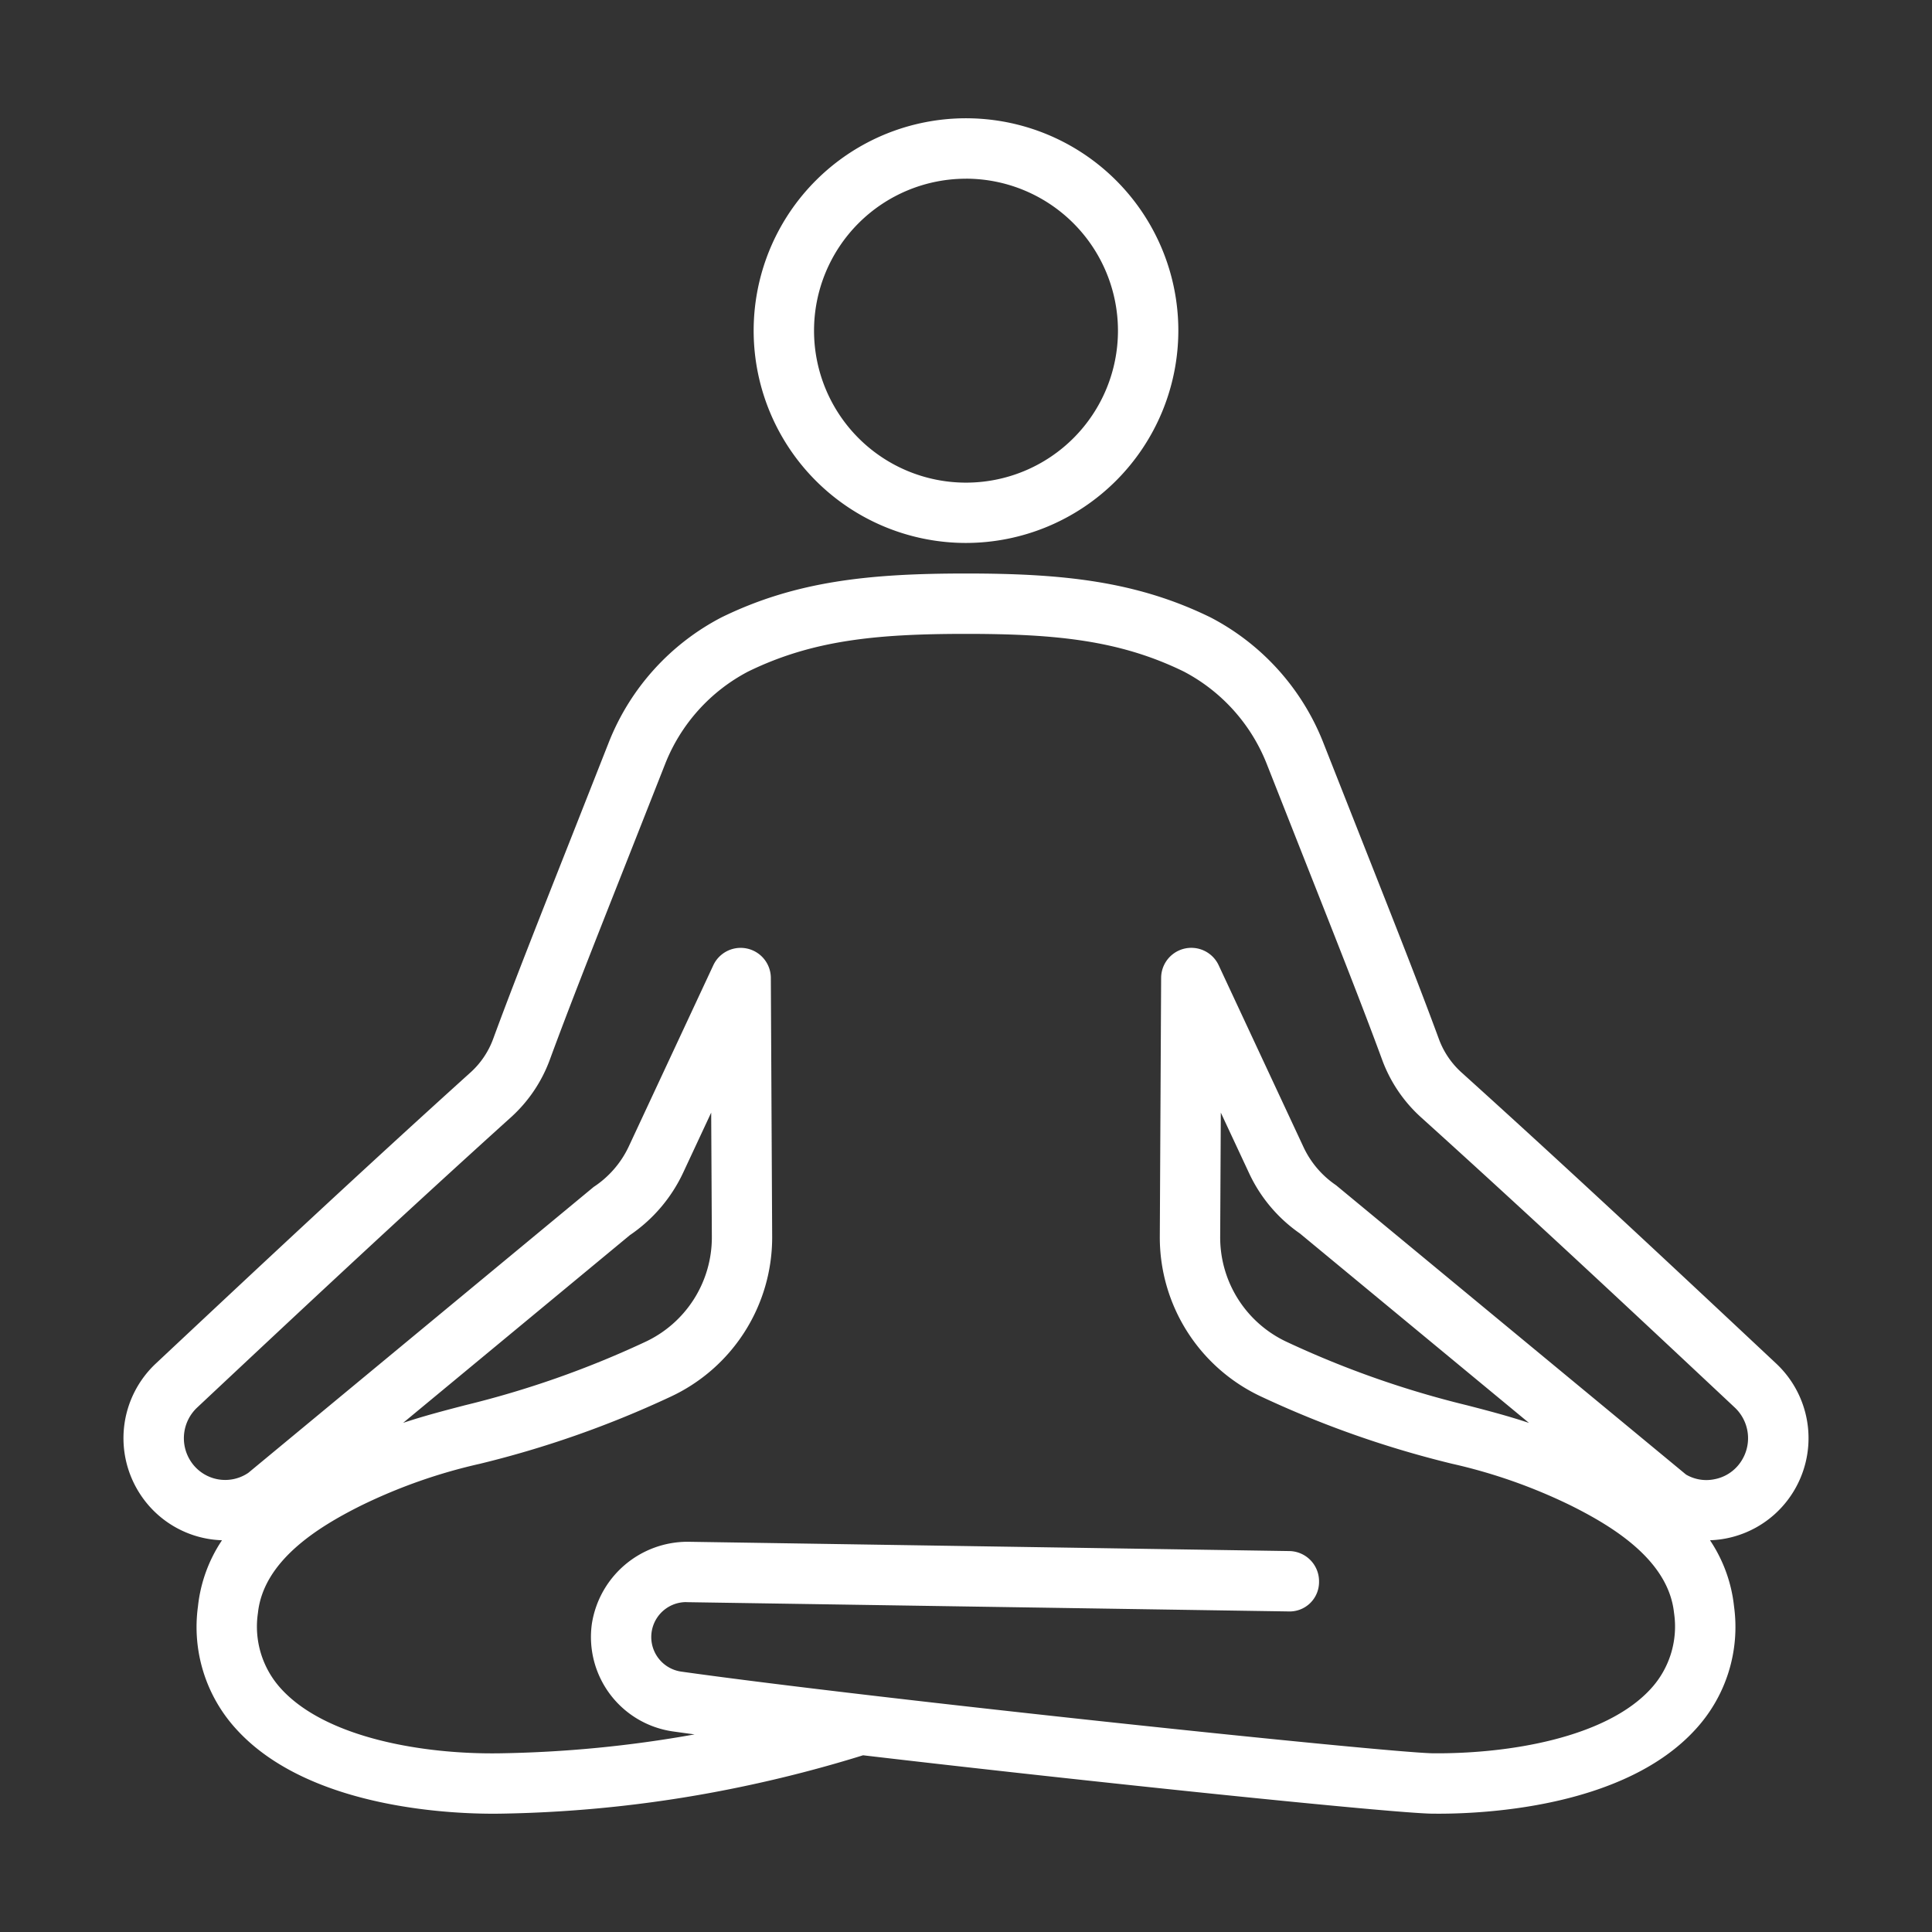 <svg xmlns="http://www.w3.org/2000/svg" version="1.1" xmlns:xlink="http://www.w3.org/1999/xlink" width="512" height="512" x="0" y="0" viewBox="0 0 64 64" style="enable-background:new 0 0 512 512" xml:space="preserve" class=""><rect x="0" y="0" width="64" height="64" fill="#333333" stroke="none"/><g><path d="M32 17.986a7.034 7.034 0 1 1 7.034-7.033A7.042 7.042 0 0 1 32 17.986ZM32 5.92a5.034 5.034 0 1 0 5.034 5.034A5.04 5.04 0 0 0 32 5.919ZM47.656 60.081l-.213-.001c-1.35-.019-11.318-1.05-18.853-1.934a43.286 43.286 0 0 1-3.965 1.03 42.146 42.146 0 0 1-8.068.904c-1.428.021-6.293-.124-8.723-2.792a5.009 5.009 0 0 1-1.276-4.075 4.858 4.858 0 0 1 .796-2.19 3.363 3.363 0 0 1-2.69-1.495 3.388 3.388 0 0 1 .503-4.364c3.134-2.938 6.687-6.268 10.415-9.634a2.792 2.792 0 0 0 .75-1.103c.655-1.78 1.427-3.735 2.595-6.691l1.252-3.175a7.96 7.96 0 0 1 3.722-4.11c2.473-1.21 4.932-1.453 8.099-1.453s5.626.243 8.1 1.454a7.96 7.96 0 0 1 3.72 4.109l1.253 3.175c1.168 2.956 1.94 4.91 2.595 6.691a2.787 2.787 0 0 0 .75 1.103c3.728 3.365 7.28 6.696 10.415 9.634a3.388 3.388 0 0 1 .503 4.364 3.369 3.369 0 0 1-2.69 1.495 4.863 4.863 0 0 1 .796 2.19 5.01 5.01 0 0 1-1.276 4.075c-2.32 2.547-6.86 2.793-8.51 2.793Zm-24.923-7.009a1.157 1.157 0 0 0-.161 2.303c6.543.918 23.384 2.684 24.898 2.705 2.509.02 5.733-.51 7.218-2.14a3.05 3.05 0 0 0 .766-2.514c-.187-1.743-2.025-2.856-3.392-3.541a17.892 17.892 0 0 0-3.964-1.397 33.549 33.549 0 0 1-6.281-2.206 5.822 5.822 0 0 1-3.397-5.314l.044-8.575a1 1 0 0 1 1.906-.418l2.81 6.023a3.125 3.125 0 0 0 1.077 1.263l11.595 9.586A1.332 1.332 0 0 0 56.8 49a1.351 1.351 0 0 0 .87-.58 1.394 1.394 0 0 0-.206-1.796c-3.128-2.933-6.673-6.255-10.387-9.608a4.796 4.796 0 0 1-1.287-1.897c-.647-1.76-1.415-3.704-2.578-6.647l-1.254-3.178a5.897 5.897 0 0 0-2.739-3.046c-2.136-1.045-4.265-1.25-7.22-1.25s-5.084.205-7.22 1.25a5.896 5.896 0 0 0-2.74 3.046l-1.253 3.178c-1.163 2.943-1.931 4.887-2.578 6.647a4.801 4.801 0 0 1-1.287 1.897c-3.714 3.353-7.26 6.675-10.387 9.608a1.394 1.394 0 0 0-.207 1.795 1.362 1.362 0 0 0 1.897.372l11.442-9.472a3.268 3.268 0 0 0 1.153-1.32l2.81-6.023a1 1 0 0 1 1.906.418l.044 8.575a5.822 5.822 0 0 1-3.397 5.314 33.549 33.549 0 0 1-6.281 2.206 17.892 17.892 0 0 0-3.965 1.397c-1.366.685-3.204 1.798-3.391 3.542a3.05 3.05 0 0 0 .766 2.514c1.484 1.629 4.699 2.174 7.218 2.139a39.924 39.924 0 0 0 6.48-.627q-.378-.05-.716-.098a3.16 3.16 0 0 1-2.687-3.563 3.213 3.213 0 0 1 3.176-2.72l19.929.308a1 1 0 0 1 .984 1.016.975.975 0 0 1-1.015.984l-19.93-.307Zm17.708-16.215-.021 4.122a3.82 3.82 0 0 0 2.229 3.484 31.788 31.788 0 0 0 5.952 2.09c.68.176 1.343.348 2.049.583l-7.591-6.277a4.994 4.994 0 0 1-1.69-2.015Zm-16.882 0-.927 1.986a5.125 5.125 0 0 1-1.767 2.073l-7.511 6.218c.705-.234 1.366-.405 2.045-.582a31.788 31.788 0 0 0 5.952-2.089 3.82 3.82 0 0 0 2.23-3.484Z" fill="#ffffff" opacity="1" data-original="#000000" class=""></path></g></svg>